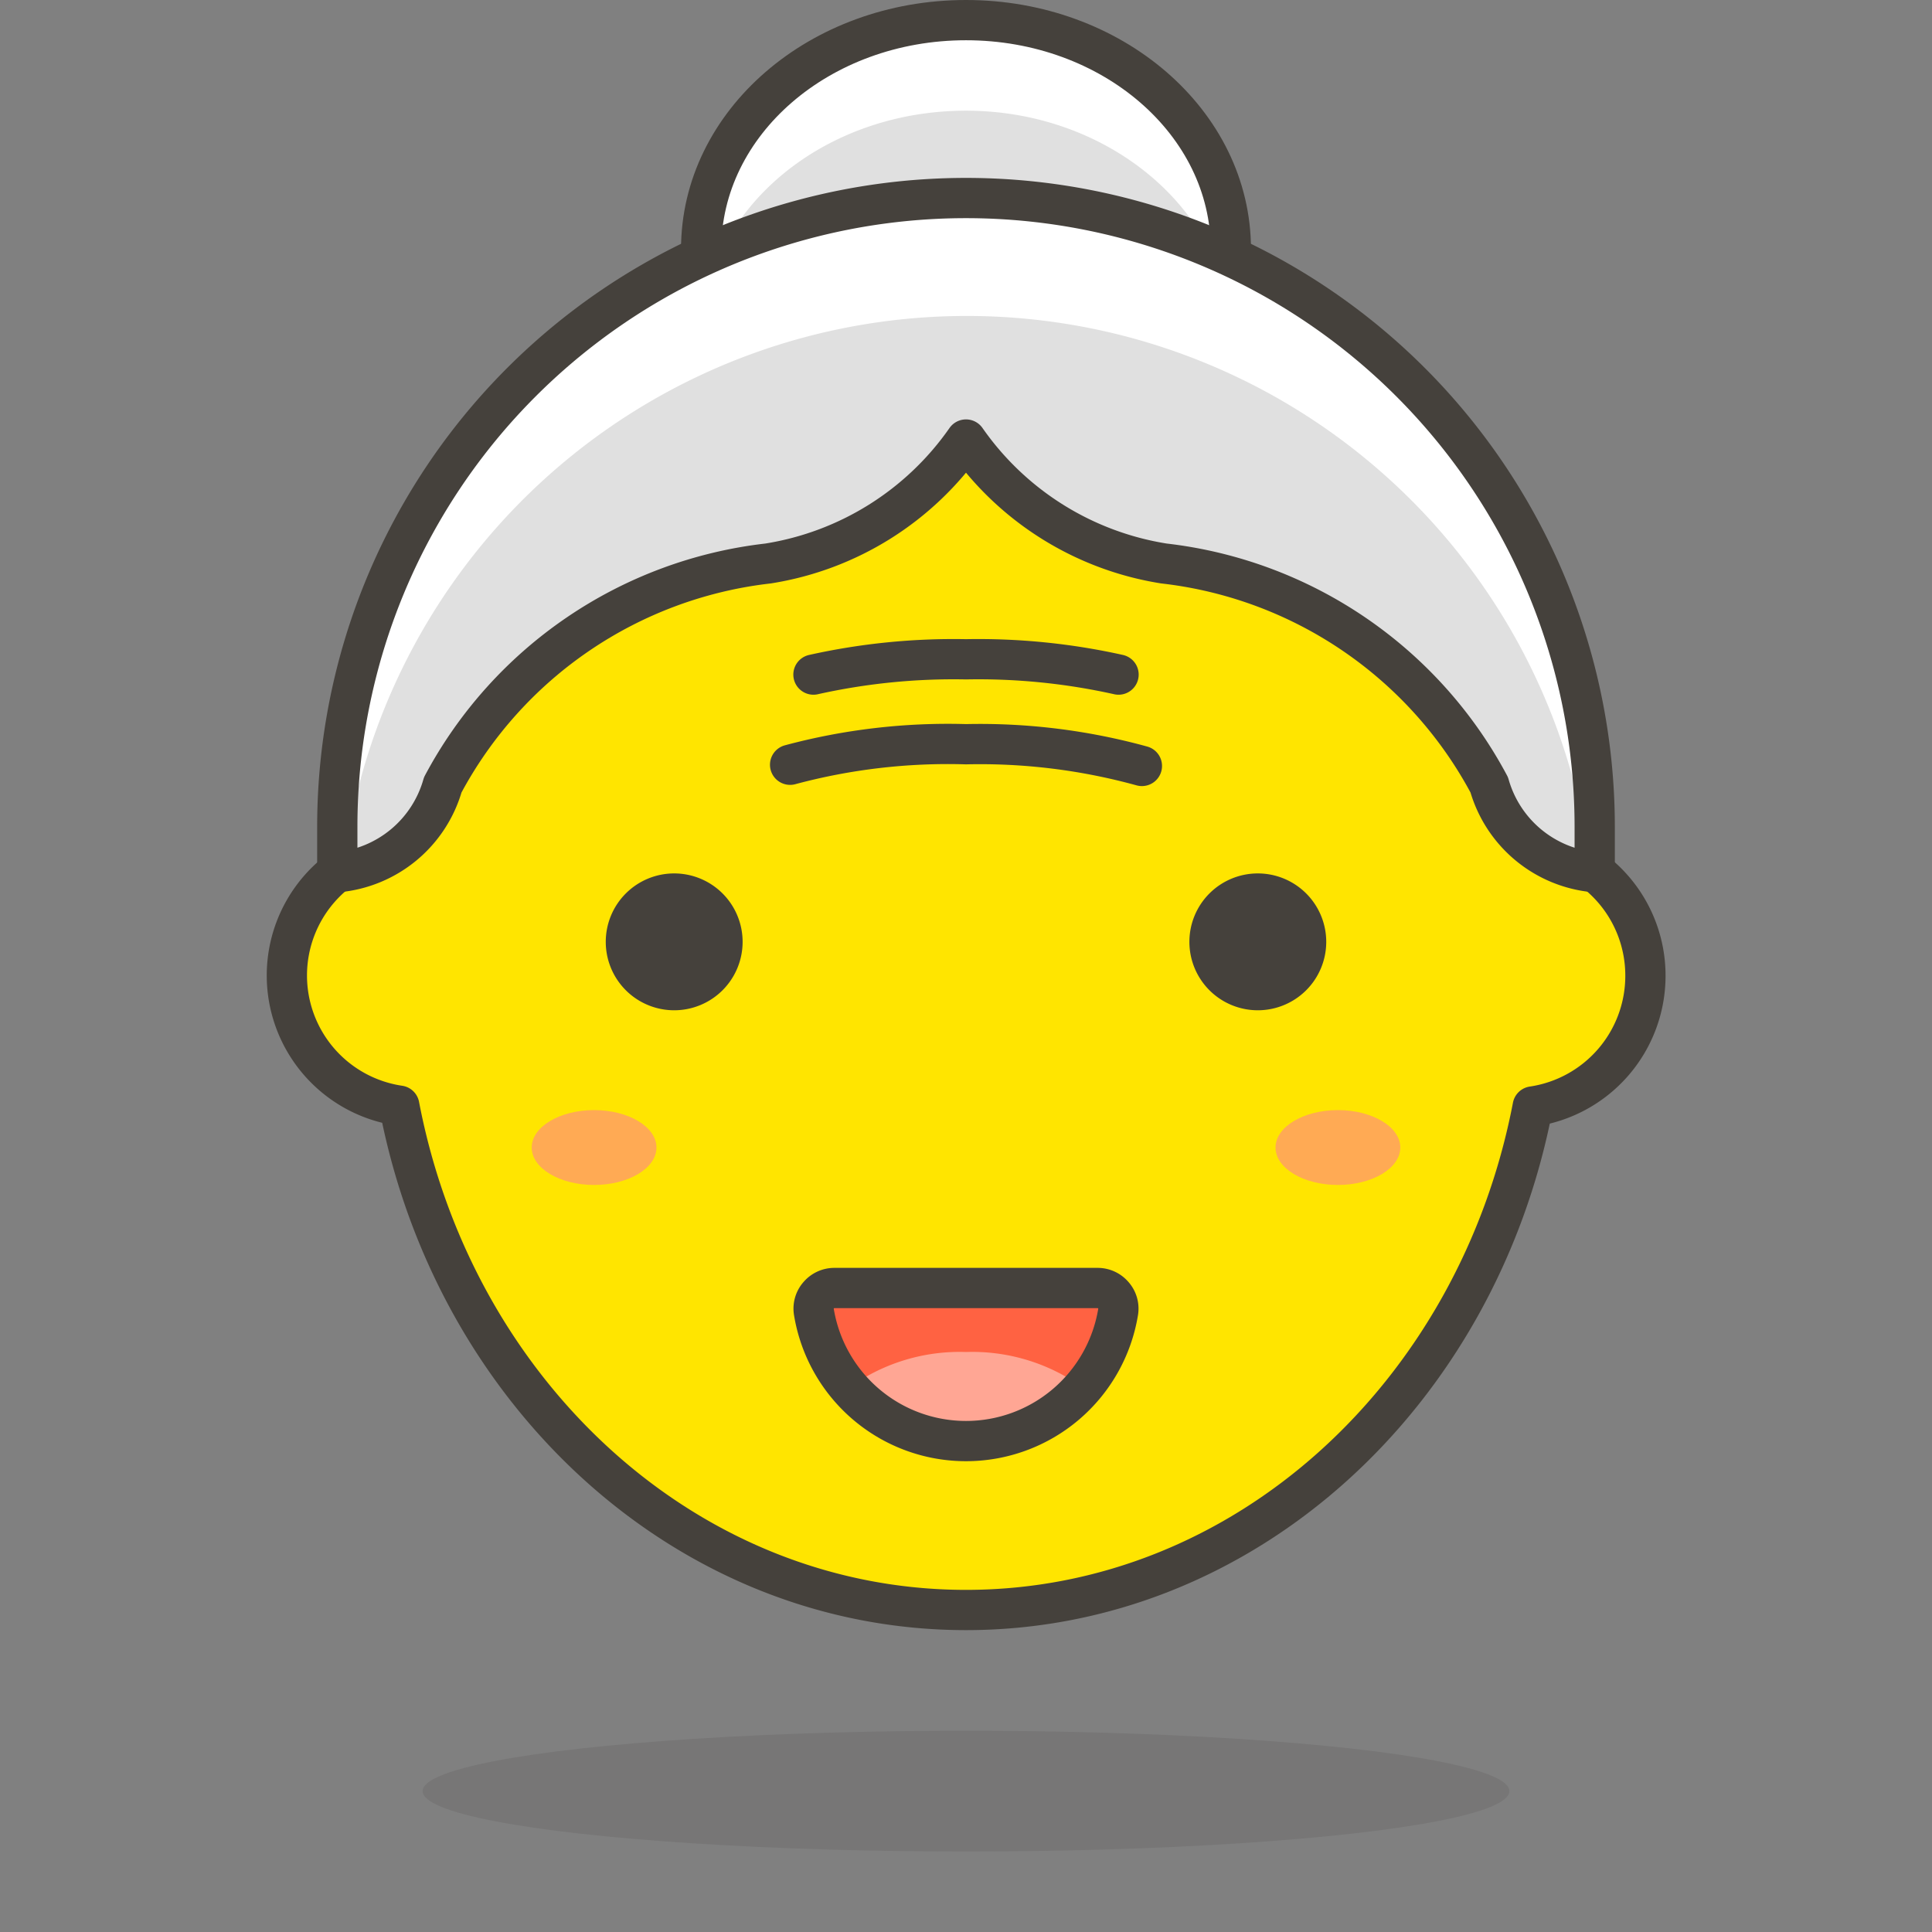 <svg id="Icons" xmlns="http://www.w3.org/2000/svg" viewBox="0 0 48 48"><rect x="0" y="0" width="48" height="48" fill="#808080" stroke="none"/><defs><style>.cls-1{fill:#e0e0e0;}.cls-2{fill:#fff;}.cls-3{fill:none;}.cls-3,.cls-6{stroke:#45413c;stroke-linecap:round;stroke-linejoin:round;}.cls-4,.cls-6{fill:#45413c;}.cls-4{opacity:0.15;}.cls-5{fill:#ffe500;}.cls-7{fill:#ff6242;}.cls-8{fill:#ffa694;}.cls-9{fill:#ffaa54;}</style></defs><title>123-old-woman-1</title><ellipse id="_Path_" data-name="&lt;Path&gt;" class="cls-1" cx="24" cy="6.19" rx="6.58" ry="5.69"/><path id="_Path_2" data-name="&lt;Path&gt;" class="cls-2" d="M24,2.75c3.19,0,5.85,2,6.45,4.56a4.64,4.64,0,0,0,.13-1.12C30.58,3.05,27.64.5,24,.5s-6.58,2.55-6.58,5.69a4.64,4.64,0,0,0,.13,1.12C18.15,4.71,20.81,2.75,24,2.75Z"/><ellipse id="_Path_3" data-name="&lt;Path&gt;" class="cls-3" cx="24" cy="6.19" rx="6.58" ry="5.69"/><ellipse id="_Ellipse_" data-name="&lt;Ellipse&gt;" class="cls-4" cx="24" cy="44.5" rx="13.5" ry="1.5"/><path id="_Path_4" data-name="&lt;Path&gt;" class="cls-5" d="M40.88,24.25A3.27,3.27,0,0,0,38.08,21C36.71,13.87,30.93,8.51,24,8.51S11.29,13.87,9.92,21a3.27,3.27,0,0,0,0,6.47C11.29,34.63,17.07,40,24,40s12.71-5.37,14.08-12.51A3.28,3.28,0,0,0,40.88,24.25Z"/><path id="_Path_5" data-name="&lt;Path&gt;" class="cls-3" d="M40.88,24.25A3.27,3.27,0,0,0,38.08,21C36.71,13.87,30.93,8.51,24,8.51S11.29,13.87,9.92,21a3.27,3.27,0,0,0,0,6.47C11.29,34.63,17.07,40,24,40s12.71-5.37,14.08-12.51A3.28,3.28,0,0,0,40.88,24.25Z"/><path id="_Path_6" data-name="&lt;Path&gt;" class="cls-6" d="M15.55,23.4a1.2,1.2,0,1,0,1.2-1.2A1.2,1.2,0,0,0,15.55,23.4Z"/><path id="_Path_7" data-name="&lt;Path&gt;" class="cls-6" d="M32.45,23.4a1.2,1.2,0,1,1-1.2-1.2A1.2,1.2,0,0,1,32.45,23.4Z"/><g id="_Group_" data-name="&lt;Group&gt;"><g id="_Group_2" data-name="&lt;Group&gt;"><path id="_Path_8" data-name="&lt;Path&gt;" class="cls-7" d="M20.72,32a.51.51,0,0,0-.38.18.5.5,0,0,0-.12.41,3.83,3.83,0,0,0,7.56,0,.5.5,0,0,0-.12-.41.51.51,0,0,0-.38-.18Z"/><path id="_Path_9" data-name="&lt;Path&gt;" class="cls-8" d="M24,33.59a4.69,4.69,0,0,0-2.91.89,3.87,3.87,0,0,0,5.82,0A4.69,4.69,0,0,0,24,33.59Z"/></g></g><g id="_Group_3" data-name="&lt;Group&gt;"><path id="_Path_10" data-name="&lt;Path&gt;" class="cls-3" d="M20.72,32a.51.51,0,0,0-.38.18.5.5,0,0,0-.12.41,3.83,3.83,0,0,0,7.56,0,.5.5,0,0,0-.12-.41.51.51,0,0,0-.38-.18Z"/></g><ellipse id="_Ellipse_2" data-name="&lt;Ellipse&gt;" class="cls-9" cx="14.76" cy="28.51" rx="1.55" ry="0.93"/><ellipse id="_Ellipse_3" data-name="&lt;Ellipse&gt;" class="cls-9" cx="33.24" cy="28.51" rx="1.55" ry="0.93"/><path id="_Path_11" data-name="&lt;Path&gt;" class="cls-3" d="M19.63,19A15.12,15.12,0,0,1,24,18.49a15.12,15.12,0,0,1,4.37.54"/><path id="_Path_12" data-name="&lt;Path&gt;" class="cls-3" d="M20.21,16.76A16,16,0,0,1,24,16.38a16,16,0,0,1,3.79.38"/><path class="cls-1" d="M24,4.92A15.62,15.62,0,0,0,8.38,20.55v1.12A3,3,0,0,0,11,19.5,10.51,10.51,0,0,1,19.08,14,7.41,7.41,0,0,0,24,10.92,7.41,7.41,0,0,0,28.92,14,10.51,10.51,0,0,1,37,19.5a3,3,0,0,0,2.62,2.17V20.55A15.62,15.62,0,0,0,24,4.92Z"/><path id="_Path_13" data-name="&lt;Path&gt;" class="cls-2" d="M24,4.92A15.62,15.62,0,0,0,8.38,20.55v1.12l.14-.06a15.61,15.61,0,0,1,31,0l.14.06V20.55A15.62,15.62,0,0,0,24,4.92Z"/><path class="cls-3" d="M24,4.92A15.62,15.62,0,0,0,8.38,20.55v1.12A3,3,0,0,0,11,19.5,10.51,10.51,0,0,1,19.08,14,7.41,7.41,0,0,0,24,10.92,7.41,7.41,0,0,0,28.92,14,10.51,10.51,0,0,1,37,19.5a3,3,0,0,0,2.62,2.17V20.55A15.62,15.62,0,0,0,24,4.92Z"/></svg>